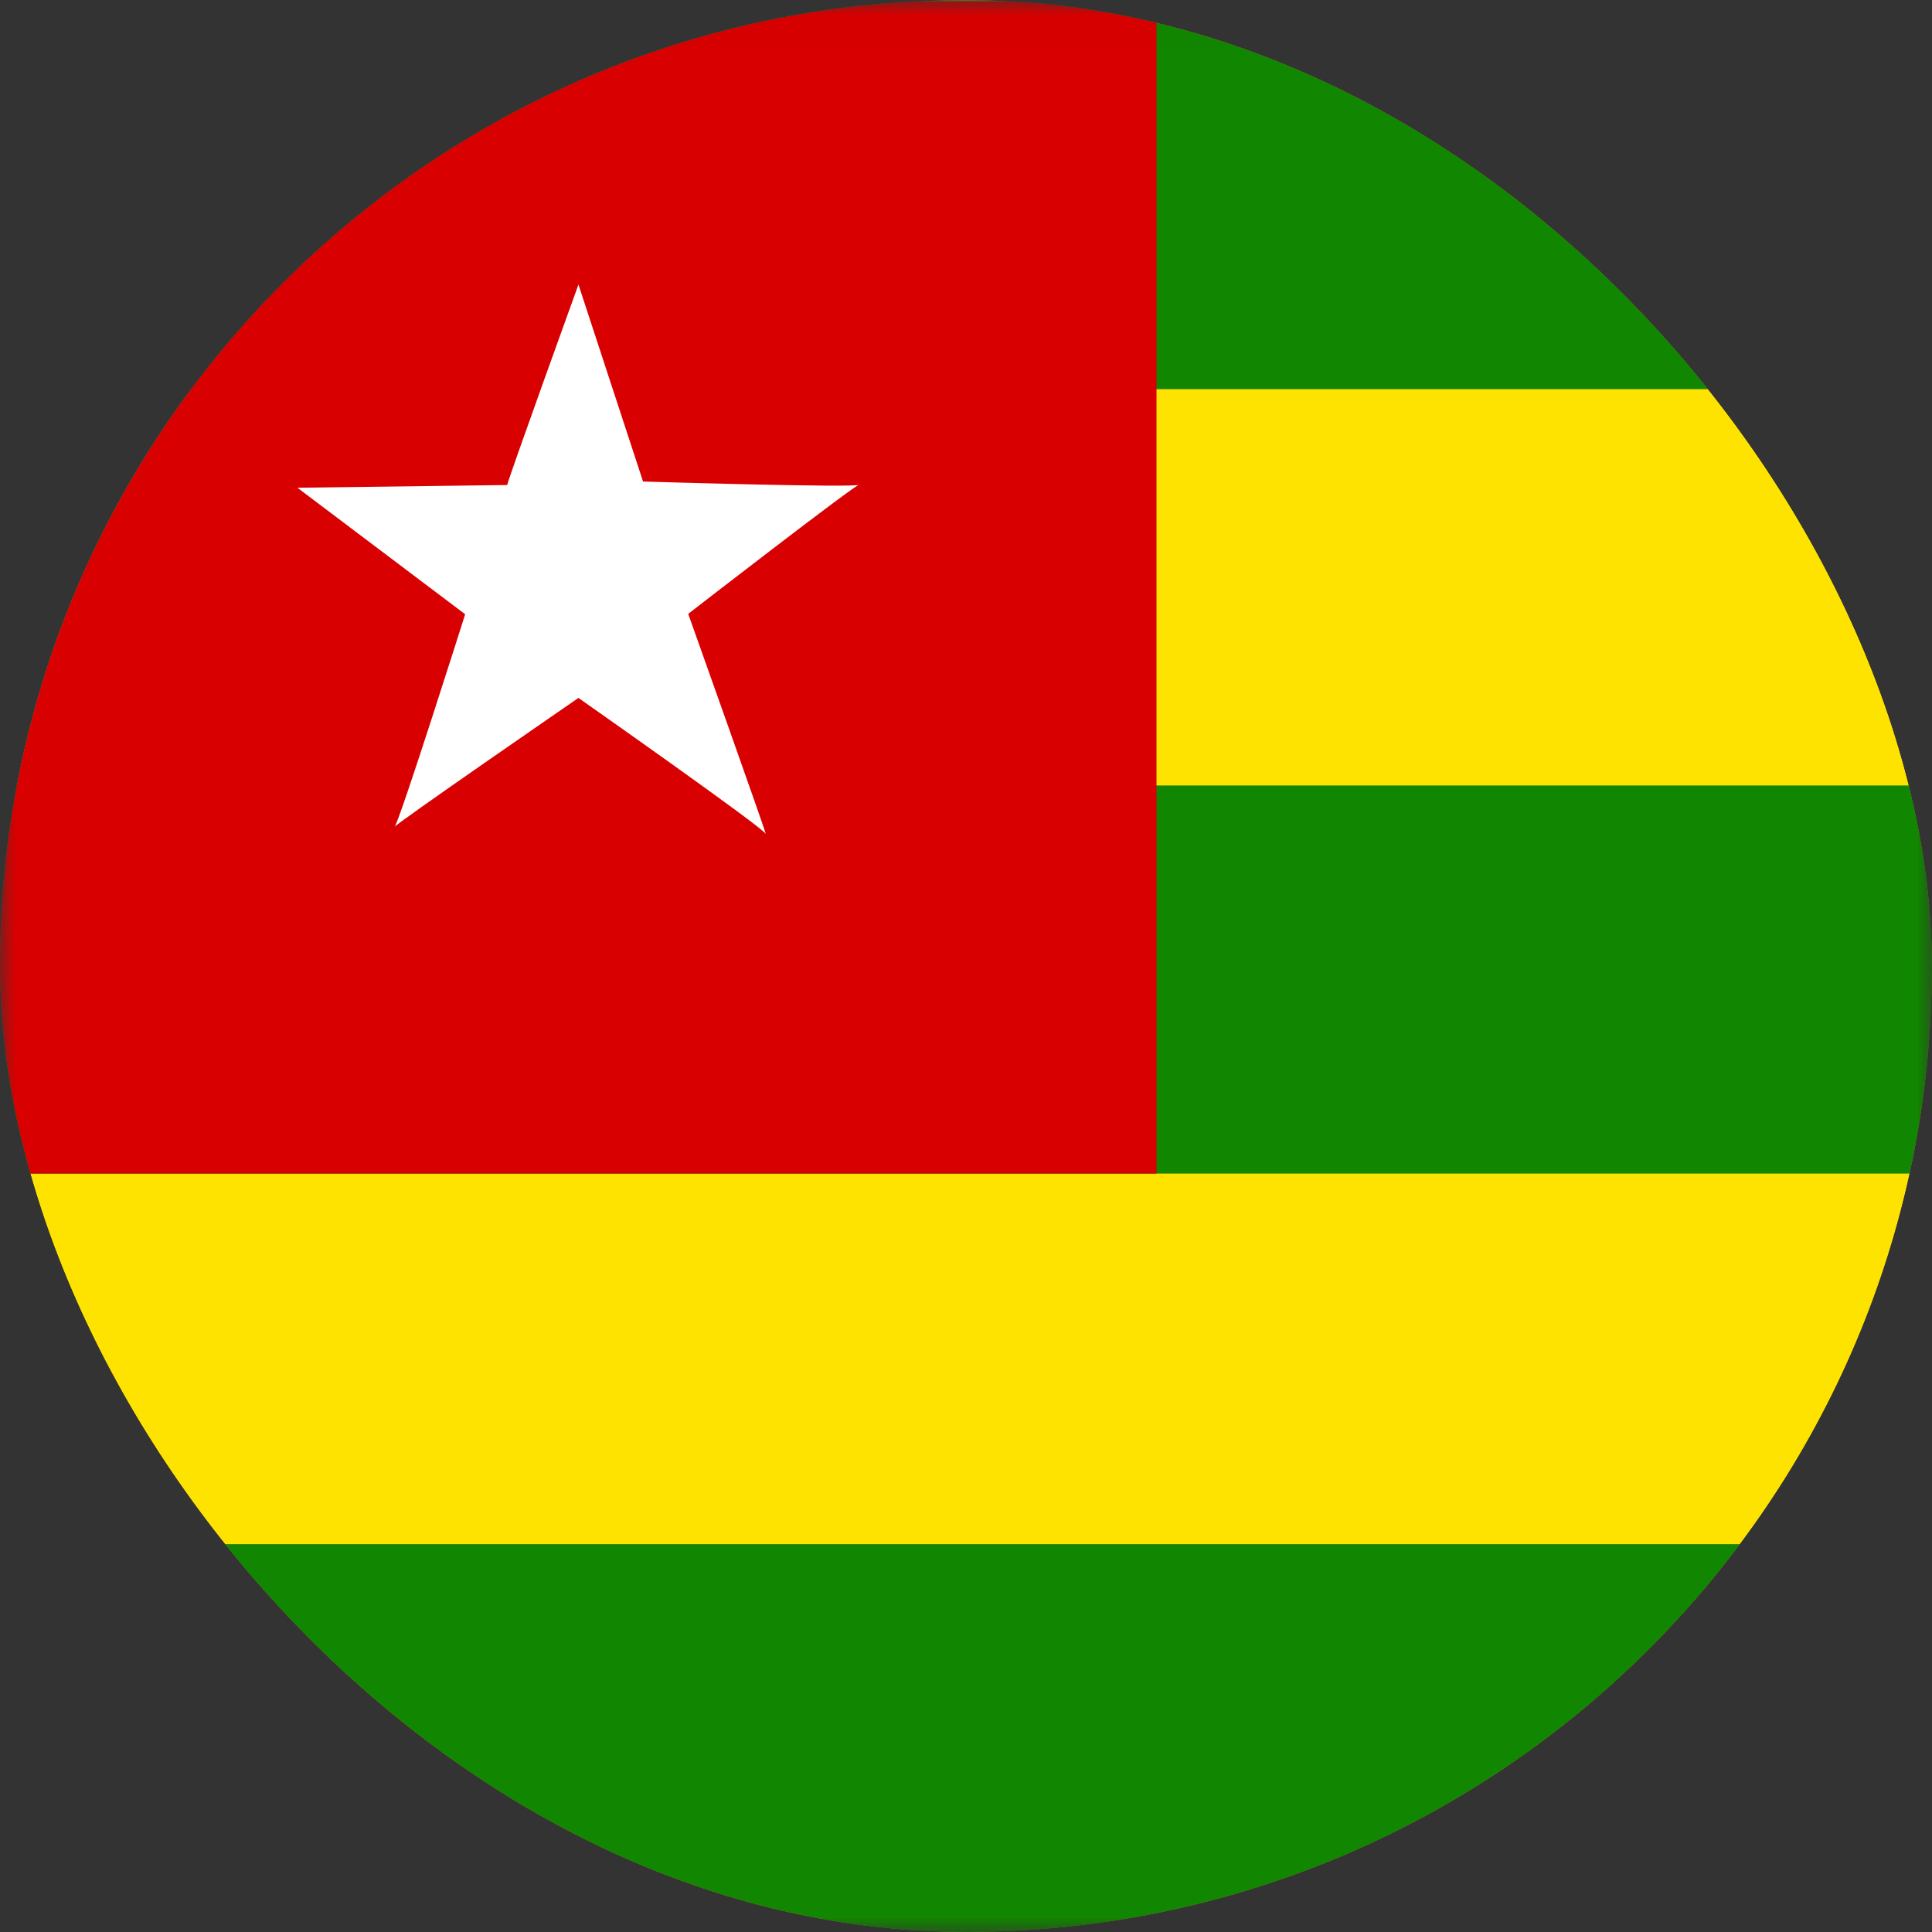 <svg width="64" height="64" viewBox="0 0 64 64" fill="none" xmlns="http://www.w3.org/2000/svg">
<rect x="0" y="0" width="64" height="64" fill="#333333" stroke="none"/>
<g clip-path="url(#clip0_1079_50142)">
<mask id="mask0_1079_50142" style="mask-type:luminance" maskUnits="userSpaceOnUse" x="0" y="0" width="64" height="64">
<path d="M0 0.012H63.998V63.997H0V0.012Z" fill="white"/>
</mask>
<g mask="url(#mask0_1079_50142)">
<path fill-rule="evenodd" clip-rule="evenodd" d="M0 0.012H95.939V63.997H0V0.012Z" fill="#FFE300"/>
<path fill-rule="evenodd" clip-rule="evenodd" d="M0 26.02H95.939V38.877H0V26.02ZM0 0.037H95.939V12.893H0V0.037Z" fill="#118600"/>
<path fill-rule="evenodd" clip-rule="evenodd" d="M0 0.037H38.311V38.877H0V0.037Z" fill="#D80000"/>
<path fill-rule="evenodd" clip-rule="evenodd" d="M16.802 16.067C16.802 15.951 19.162 9.426 19.162 9.426L21.302 15.951C21.302 15.951 28.472 16.17 28.472 16.054C28.472 15.938 22.798 20.335 22.798 20.335C22.798 20.335 25.467 27.827 25.364 27.621C25.261 27.401 19.162 23.12 19.162 23.12C19.162 23.12 12.946 27.401 13.062 27.401C13.178 27.401 15.409 20.348 15.409 20.348L9.852 16.157L16.802 16.067Z" fill="white"/>
<path fill-rule="evenodd" clip-rule="evenodd" d="M0 51.152H95.939V64.009H0V51.152Z" fill="#118600"/>
</g>
</g>
<defs>
<clipPath id="clip0_1079_50142">
<rect width="64" height="64" rx="32" fill="white"/>
</clipPath>
</defs>
</svg>
